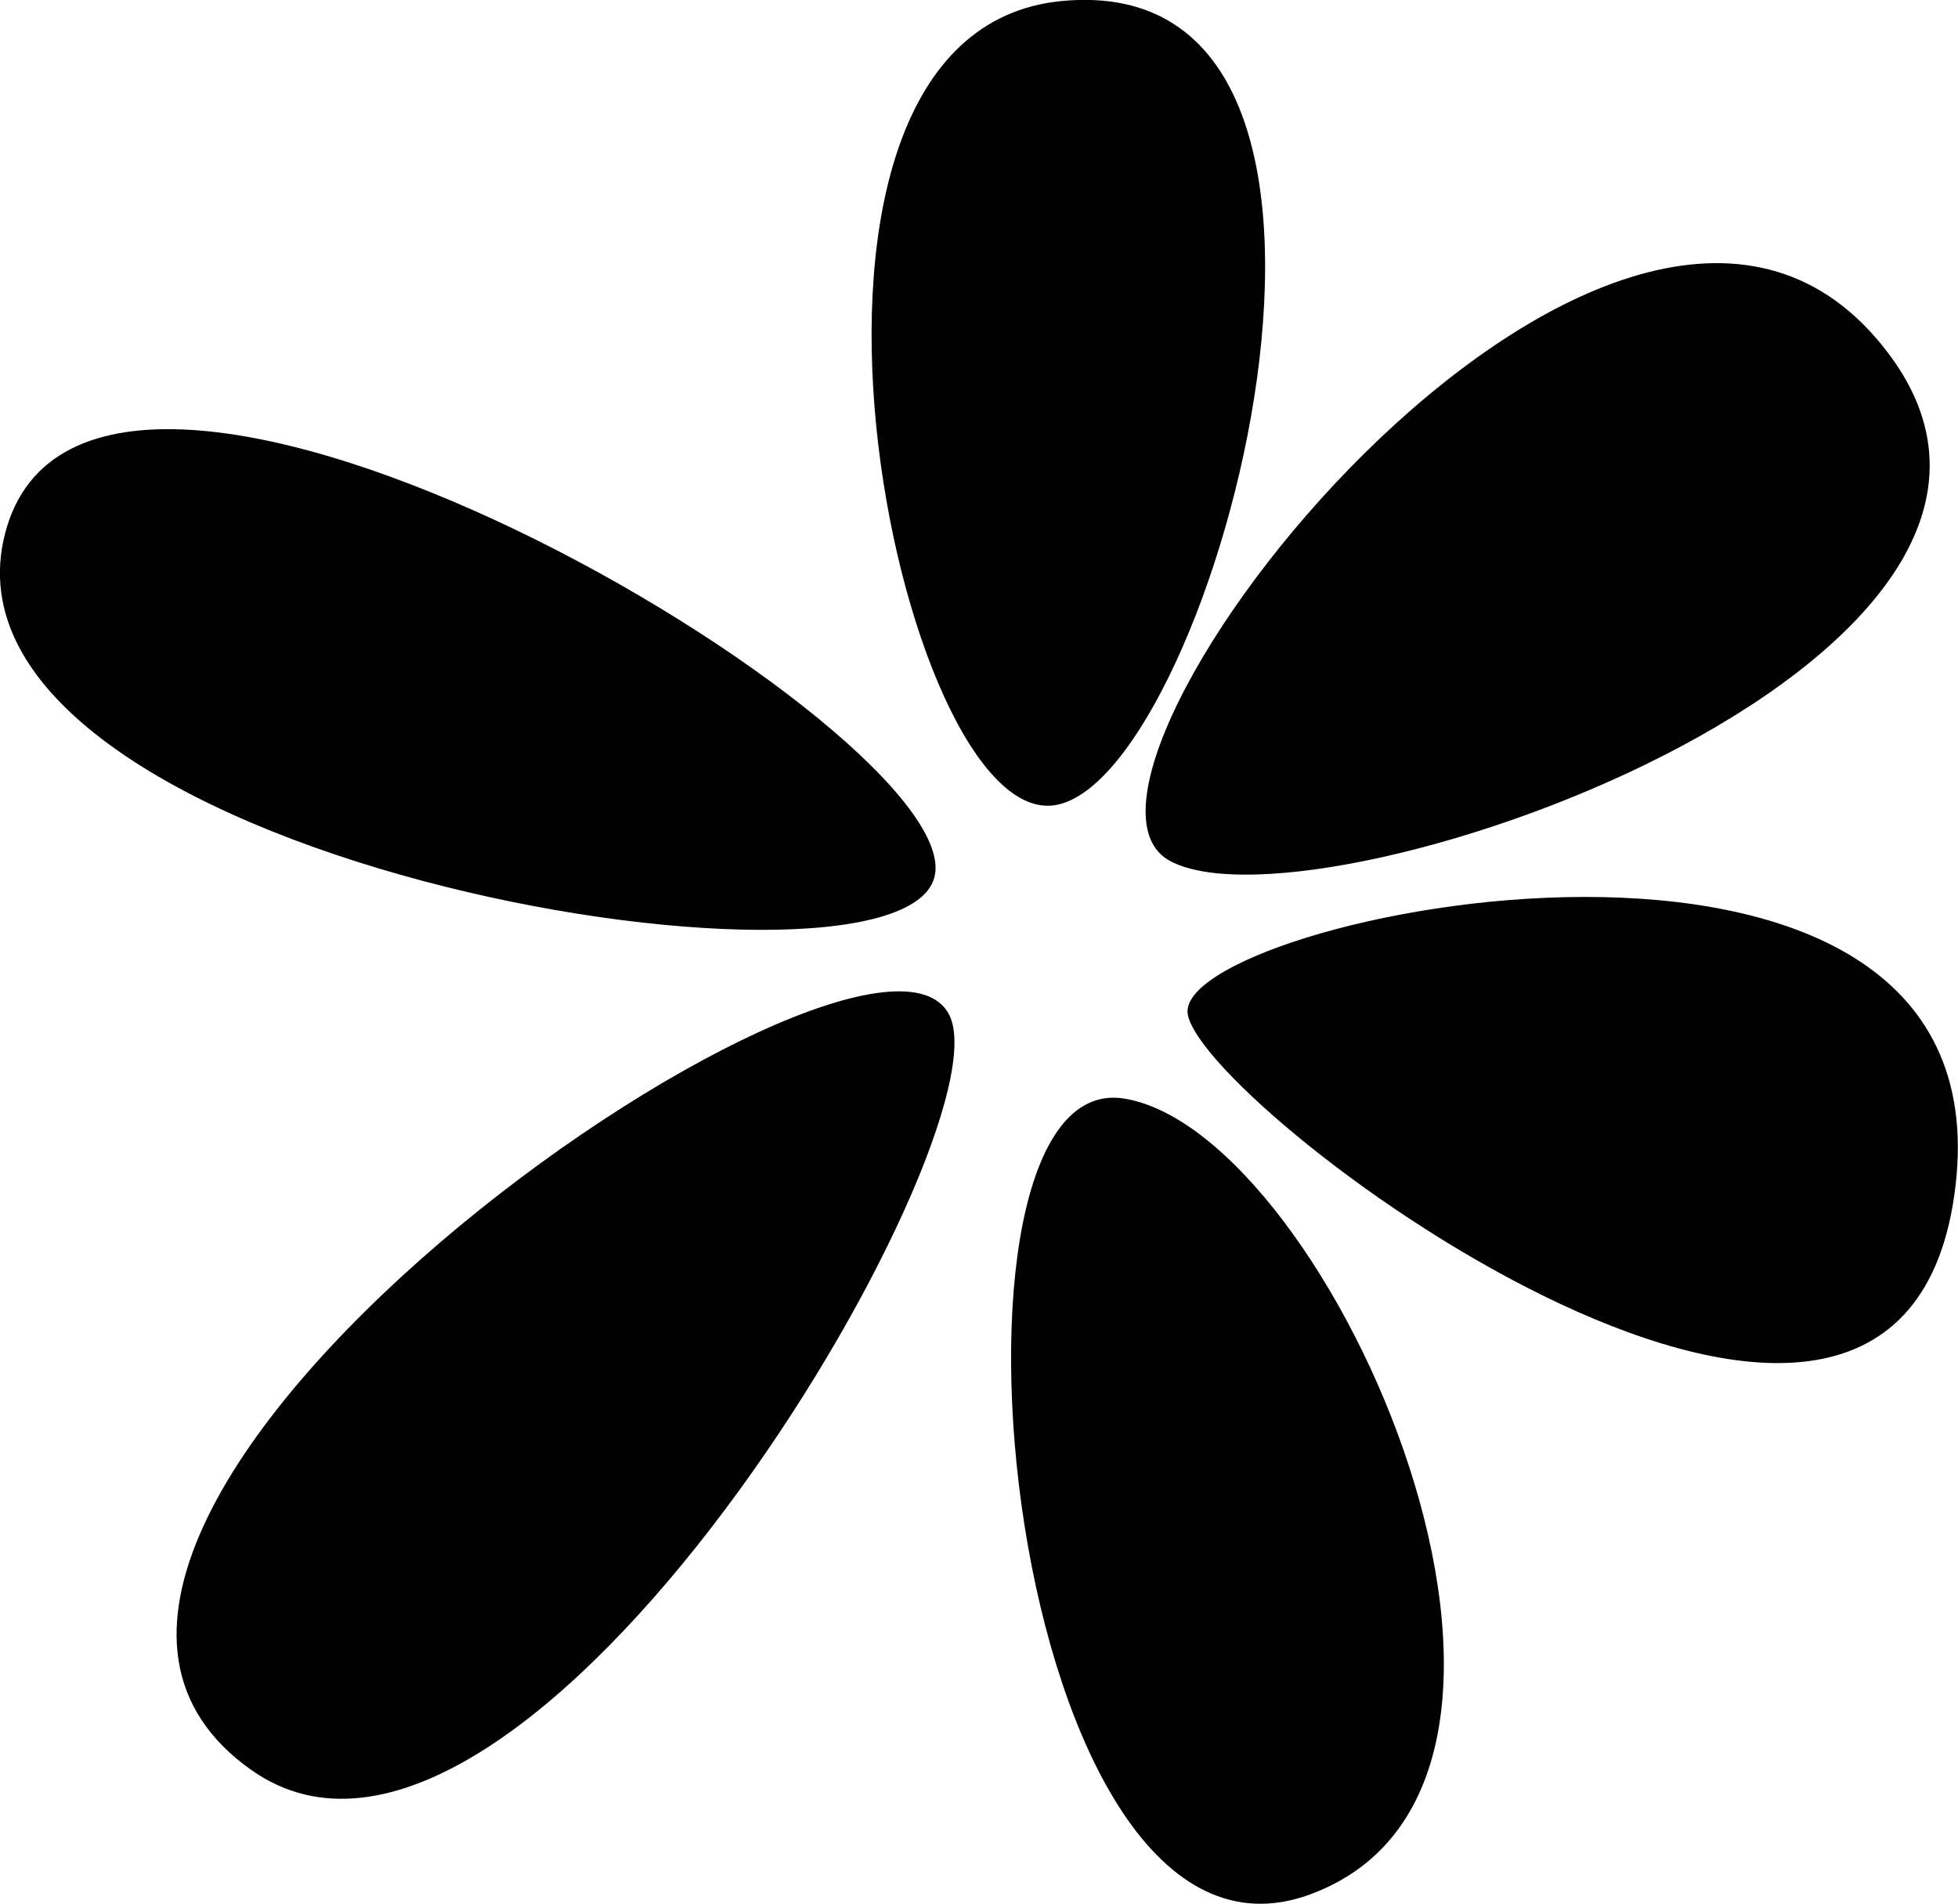 <?xml version="1.0" encoding="UTF-8"?><svg id="Laag_1" xmlns="http://www.w3.org/2000/svg" viewBox="0 0 95.57 92.92"><path d="M51.82.05c18.05-1.73,7.46,37.82-.27,39.24-7.74,1.42-15.77-37.7.27-39.24Z" fill="#010101"/><path d="M91.56,16.49c13.15,15.16-26.94,29.45-34.42,25.55-7.48-3.9,21.27-40.72,34.42-25.55Z" fill="#010101"/><path d="M95.45,57.87c-2.53,21.64-36.49-3.5-37.47-8.33s40-13.31,37.47,8.33Z" fill="#010101"/><path d="M54.87,53.62c10.14,1.65,23.96,33.39,9.06,38.85-14.9,5.46-19.2-40.5-9.06-38.85Z" fill="#010101"/><path d="M46.33,49.53c2.99,5.86-20.81,46.27-34.08,36.85-16.85-11.95,30.19-44.47,34.08-36.85Z" fill="#010101"/><path d="M.25,26.03c4.12-15.87,47.32,9.86,45.35,16.82-1.98,6.95-49.47-.95-45.35-16.82Z" fill="#010101"/></svg>